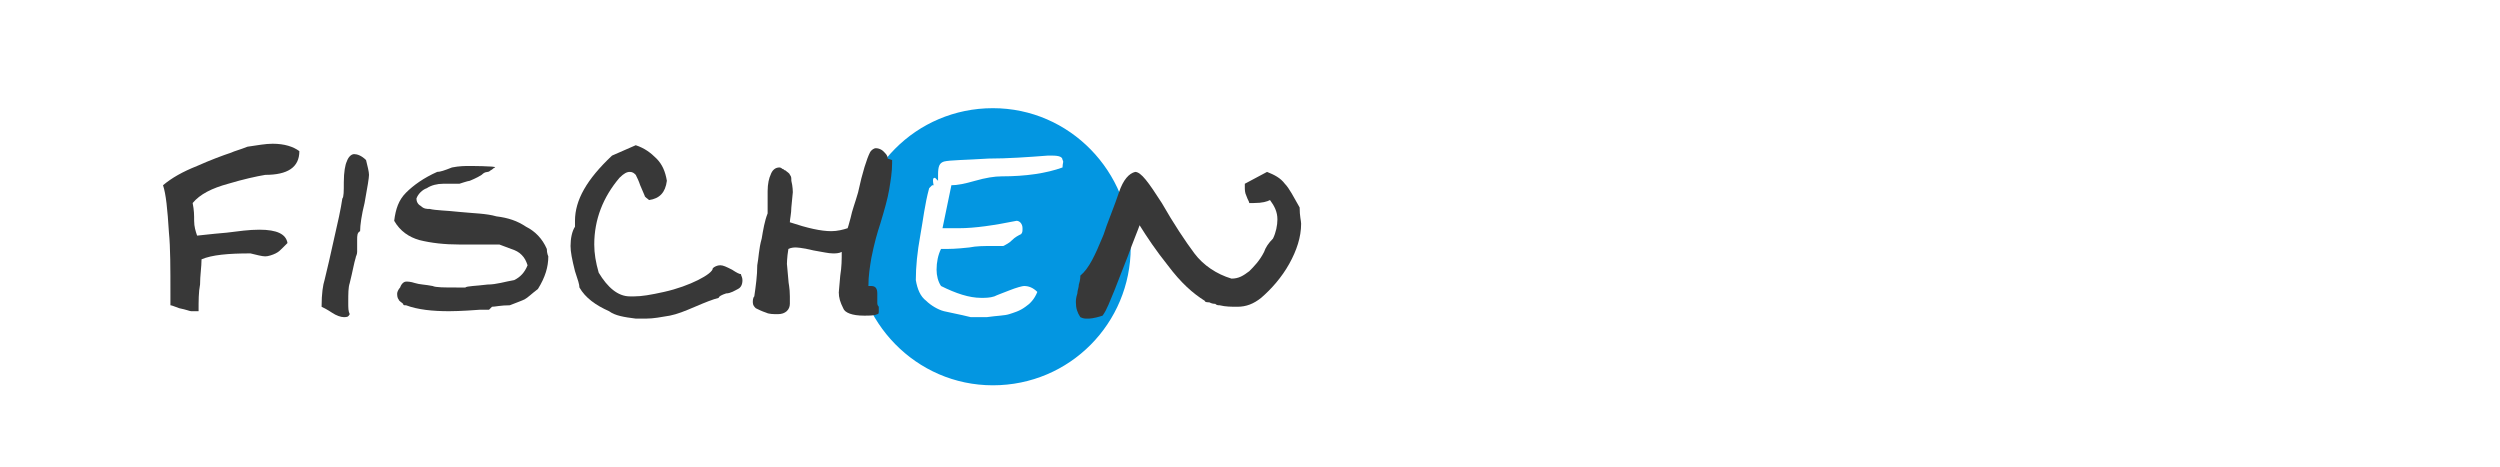 <?xml version="1.0" encoding="utf-8"?>
<!-- Generator: Adobe Illustrator 22.0.1, SVG Export Plug-In . SVG Version: 6.00 Build 0)  -->
<svg version="1.1" id="fischen" xmlns="http://www.w3.org/2000/svg" xmlns:xlink="http://www.w3.org/1999/xlink" x="0px" y="0px"
	 viewBox="0 0 168.7 31.5" style="enable-background:new 0 0 168.7 31.5;" xml:space="preserve">
<style type="text/css">
	.st0{fill:#0396E1;}
	.st1{fill:#383838;}
</style>
<g>
	<path class="st0" d="M67,7.3c-5.2,0-9.3,4.2-9.3,9.3S61.8,26,67,26s9.3-4.2,9.3-9.3S72.2,7.3,67,7.3z M71.7,11.3
		c-1.1,0.4-2.5,0.6-4.1,0.6c-0.5,0-1.1,0.1-1.8,0.3c-0.7,0.2-1.2,0.3-1.6,0.3l-0.6,2.9c0.7,0,1,0,1.1,0c1.1,0,2.4-0.2,3.9-0.5
		c0.2,0,0.4,0.2,0.4,0.5c0,0.2,0,0.3-0.1,0.4c-0.2,0.1-0.4,0.2-0.6,0.4c-0.2,0.2-0.4,0.3-0.6,0.4c-0.2,0-0.5,0-0.7,0
		c-0.6,0-1.1,0-1.6,0.1c-0.9,0.1-1.4,0.1-1.5,0.1l0,0l0,0l0,0l0,0c0,0-0.1,0-0.4,0c-0.2,0.4-0.3,0.9-0.3,1.4c0,0.4,0.1,0.8,0.3,1.1
		c1,0.5,1.9,0.8,2.7,0.8c0.3,0,0.6,0,0.9-0.1c0.2-0.1,0.5-0.2,1-0.4c0.5-0.2,0.9-0.3,1-0.3c0.3,0,0.6,0.1,0.9,0.4
		c-0.2,0.5-0.5,0.8-0.8,1c-0.4,0.3-0.8,0.4-1.1,0.5c-0.3,0.1-0.8,0.1-1.5,0.2c-0.2,0-0.3,0-0.3,0c-0.1,0-0.2,0-0.3,0
		c-0.2,0-0.3,0-0.5,0c-0.8-0.2-1.4-0.3-1.8-0.4c-0.4-0.1-0.9-0.4-1.2-0.7c-0.4-0.3-0.6-0.8-0.7-1.4c0-0.9,0.1-1.9,0.3-3
		s0.3-2.1,0.6-3.2l0,0l0,0l0,0l0,0l0,0l0,0l0,0l0,0l0,0l0,0l0,0l0,0l0,0l0,0l0,0l0,0l0,0l0,0l0,0c0,0,0,0,0.1-0.1c0,0,0,0,0.1-0.1
		l0,0l0,0c0,0,0,0,0.1,0C62.9,12,63,12,63.1,12l0.2,0.2V12v-0.1c0,0,0,0,0-0.1l0,0c0-0.6,0.1-0.8,0.4-0.9c0.4-0.1,1.4-0.1,3-0.2
		c1.3,0,2.7-0.1,4-0.2c0,0,0.1,0,0.3,0c0.5,0,0.7,0.1,0.7,0.3C71.8,10.9,71.7,11,71.7,11.3z"/>
	<path class="st1" d="M17.9,11.8c-0.6,0.1-1.5,0.3-2.5,0.6c-1.1,0.3-1.9,0.7-2.4,1.3c0.1,0.5,0.1,0.8,0.1,1.2s0.1,0.7,0.2,1
		c0.1,0,0.8-0.1,2-0.2c0.8-0.1,1.5-0.2,2.2-0.2c1.2,0,1.8,0.3,1.9,0.9c0,0-0.1,0.1-0.3,0.3c-0.2,0.2-0.3,0.3-0.5,0.4
		s-0.5,0.2-0.7,0.2s-0.6-0.1-1-0.2c-1.5,0-2.6,0.1-3.3,0.4c0,0.5-0.1,1.1-0.1,1.7c-0.1,0.5-0.1,1.1-0.1,1.8c-0.2,0-0.3,0-0.5,0
		c-0.1,0-0.3-0.1-0.8-0.2c-0.3-0.1-0.5-0.2-0.6-0.2v-0.8c0-1.7,0-3.1-0.1-4.1c-0.1-1.6-0.2-2.6-0.4-3.2c0.6-0.5,1.3-0.9,2.3-1.3
		c0.9-0.4,1.7-0.7,2.3-0.9c0.2-0.1,0.6-0.2,1.1-0.4c0.7-0.1,1.2-0.2,1.7-0.2c0.8,0,1.4,0.2,1.8,0.5C20.2,11.3,19.4,11.8,17.9,11.8z"
		/>
	<path class="st1" d="M24.1,16.2L24.1,16.2C24.1,16.2,24.1,16.3,24.1,16.2C24.1,16.3,24.1,16.3,24.1,16.2c0,0.1,0,0.1,0,0.1v0.1l0,0
		l0,0l0,0l0,0c0,0,0,0,0,0.1l0,0c0,0,0,0,0,0.1c0,0,0,0.1,0,0.2c0,0,0,0.1,0,0.2c0,0.2-0.1,0.3-0.1,0.4c-0.1,0.3-0.2,0.9-0.4,1.7
		c-0.1,0.3-0.1,0.7-0.1,1.3c0,0.4,0,0.6,0.1,0.8c-0.1,0.2-0.2,0.2-0.4,0.2c-0.2,0-0.5-0.1-0.8-0.3c-0.3-0.2-0.5-0.3-0.7-0.4
		c0-0.9,0.1-1.5,0.2-1.8c0.2-0.8,0.4-1.7,0.6-2.6c0.3-1.3,0.5-2.2,0.6-2.9c0.1-0.1,0.1-0.5,0.1-1.1c0-0.7,0.1-1.2,0.2-1.4
		c0.1-0.3,0.3-0.5,0.5-0.5s0.5,0.1,0.8,0.4c0.1,0.4,0.2,0.8,0.2,1s-0.1,0.8-0.3,1.9c-0.2,0.8-0.3,1.5-0.3,1.9c0-0.1,0-0.1,0-0.1v0.1
		C24.1,15.7,24.1,15.9,24.1,16.2L24.1,16.2z"/>
	<path class="st1" d="M33.1,11.5c-0.2,0.2-0.3,0-0.6,0.3c-0.3,0.2-0.8,0.4-0.8,0.4c-0.1,0-0.7,0.2-0.7,0.2c-0.2,0-0.3,0-0.4,0
		c-0.1,0-0.2,0-0.2,0h-0.1c0,0,0,0,0.1,0c-0.2,0-0.2,0-0.2,0h-0.1c0,0,0,0-0.1,0l0,0c-0.1,0-0.1,0-0.1,0c-0.4,0-0.8,0.1-1.1,0.3
		c-0.3,0.1-0.6,0.4-0.7,0.7c0,0.2,0.1,0.4,0.3,0.5c0.2,0.2,0.4,0.2,0.6,0.2c0.4,0.1,1.1,0.1,2,0.2c1,0.1,1.8,0.1,2.5,0.3
		c0.8,0.1,1.4,0.3,2,0.7c0.6,0.3,1.1,0.8,1.4,1.5c0,0.3,0.1,0.5,0.1,0.5c0,0.7-0.2,1.4-0.7,2.2c-0.4,0.3-0.7,0.6-0.9,0.7
		s-0.5,0.2-1,0.4c-0.6,0-1,0.1-1.2,0.1C33,20.9,33,20.9,33,20.9s-0.1,0-0.3,0s-0.3,0-0.3,0c-1.3,0.1-2,0.1-2.1,0.1
		c-1.1,0-2.1-0.1-2.9-0.4l0,0l0,0l0,0l0,0l0,0l0,0l0,0l0,0c0,0,0,0-0.1,0c0,0-0.1,0-0.1-0.1l0,0l0,0l0,0l0,0l0,0l0,0l0,0l0,0l0,0
		c-0.1-0.1-0.3-0.2-0.3-0.3c-0.1-0.1-0.1-0.3-0.1-0.4s0.1-0.3,0.2-0.4c0.1-0.3,0.3-0.4,0.4-0.4c0.1,0,0.3,0,0.6,0.1s0.7,0.1,1.2,0.2
		c0.2,0.1,0.8,0.1,1.6,0.1h0.6c0.1-0.1,0.7-0.1,1.5-0.2c0.6,0,1.2-0.2,1.8-0.3c0.4-0.2,0.7-0.5,0.9-1c-0.1-0.3-0.2-0.5-0.4-0.7
		s-0.4-0.3-0.7-0.4s-0.5-0.2-0.8-0.3l0,0l0,0l0,0l0,0l0,0l0,0h-0.1c0,0-0.1,0-0.2,0l0,0l0,0l0,0l0,0l0,0l0,0l0,0l0,0l0,0l0,0l0,0
		l0,0c0,0,0,0-0.1,0h-0.1l0,0l0,0c0,0-0.4,0-1.1,0H31c-1,0-1.9-0.1-2.7-0.3c-0.7-0.2-1.3-0.6-1.7-1.3c0.1-0.8,0.3-1.4,0.8-1.9
		s1.2-1,2.1-1.4c0.2,0,0.5-0.1,1-0.3c0.5-0.1,0.9-0.1,1.2-0.1c-0.2,0,1.9,0,1.7,0.1C33.2,11.4,33.3,11.4,33.1,11.5z"/>
	<path class="st1" d="M43.8,13.5c-0.1-0.1-0.3-0.2-0.3-0.3l-0.3-0.7c-0.1-0.3-0.2-0.5-0.3-0.7c-0.1-0.1-0.2-0.2-0.4-0.2
		s-0.4,0.1-0.7,0.4c-1.1,1.3-1.7,2.8-1.7,4.5c0,0.6,0.1,1.2,0.3,1.9c0.6,1,1.3,1.6,2.1,1.6c-0.1,0-0.1,0,0,0s0.2,0,0.3,0
		c0.5,0,1.1-0.1,2-0.3c0.9-0.2,1.7-0.5,2.3-0.8s1-0.6,1-0.8c0.1-0.1,0.3-0.2,0.5-0.2s0.4,0.1,0.8,0.3c0.3,0.2,0.5,0.3,0.6,0.3
		c0,0.1,0.1,0.2,0.1,0.4c0,0.3-0.1,0.5-0.3,0.6s-0.5,0.3-0.8,0.3c-0.3,0.1-0.5,0.2-0.5,0.3c-0.4,0.1-0.9,0.3-1.6,0.6
		c-0.7,0.3-1.2,0.5-1.7,0.6c-0.6,0.1-1.1,0.2-1.6,0.2c0.3,0,0.1,0-0.7,0c-0.8-0.1-1.4-0.2-1.8-0.5c-0.9-0.4-1.6-0.9-2-1.6
		c0-0.2-0.1-0.5-0.3-1.1c-0.2-0.8-0.3-1.3-0.3-1.7c0-0.5,0.1-1,0.3-1.3c0-0.1,0-0.3,0-0.4c0-1.4,0.8-2.8,2.5-4.4l1.6-0.7
		c0.6,0.2,1,0.5,1.4,0.9s0.6,0.9,0.7,1.5C44.9,13,44.5,13.4,43.8,13.5z"/>
	<path class="st1" d="M60.2,10.8V11c0,0.6-0.1,1.2-0.2,1.8c-0.1,0.6-0.3,1.3-0.6,2.3c-0.2,0.6-0.4,1.3-0.6,2.3
		c-0.1,0.6-0.2,1.2-0.2,1.9l0,0l0,0l0,0l0,0h0.1h0.1c0.3,0,0.4,0.2,0.4,0.5l0,0v0.1V20c0,0.1,0,0.1,0,0.1c0,0.1,0,0.2,0,0.3
		c0,0.1,0,0.2,0.1,0.3l0,0l0,0l0,0l0,0v0.1c0,0.1,0,0.1,0,0.2s0,0.2-0.1,0.2c-0.2,0.1-0.5,0.1-0.9,0.1c-0.8,0-1.3-0.2-1.4-0.5
		c-0.2-0.4-0.3-0.7-0.3-1.1c0,0.2,0-0.1,0.1-1.1c0.1-0.6,0.1-1.1,0.1-1.6c-0.2,0.1-0.4,0.1-0.6,0.1c-0.3,0-0.7-0.1-1.3-0.2
		c-0.8-0.2-1.2-0.2-1.2-0.2c-0.1,0-0.3,0-0.5,0.1c-0.1,0.6-0.1,1-0.1,1.2c0-0.4,0-0.1,0.1,0.9c0,0.2,0.1,0.5,0.1,1.1
		c0,0.2,0,0.3,0,0.3l0,0v0.1v0.1l0,0c0,0.4-0.3,0.7-0.8,0.7c-0.3,0-0.6,0-0.8-0.1c-0.3-0.1-0.5-0.2-0.7-0.3
		c-0.1-0.1-0.2-0.2-0.2-0.4c0-0.1,0-0.3,0.1-0.4c0.1-0.7,0.2-1.4,0.2-2.1c0.1-0.5,0.1-1.1,0.3-1.8c0.1-0.6,0.2-1.2,0.4-1.7
		c0,0,0-0.1,0-0.2v-0.1l0,0c0,0,0-0.1,0-0.2v-0.2c0,0,0,0,0-0.1c0,0,0,0,0-0.1c0,0,0,0,0-0.1v-0.1l0,0c0,0,0-0.1,0-0.2v-0.2
		c0-0.5,0.1-0.9,0.2-1.1c0.1-0.3,0.3-0.5,0.6-0.5c0.1,0,0.2,0.1,0.2,0.1c0.1,0,0.1,0.1,0.2,0.1c0.1,0.1,0.3,0.2,0.3,0.3
		c0.1,0.1,0.1,0.2,0.1,0.4c0.1,0.4,0.1,0.7,0.1,0.9c0-0.3,0,0-0.1,0.9c0,0.4-0.1,0.8-0.1,1c1.2,0.4,2.1,0.6,2.8,0.6
		c0.4,0,0.8-0.1,1.1-0.2c0,0,0.1-0.3,0.2-0.7c0.1-0.5,0.3-1,0.5-1.7c0.3-1.4,0.6-2.3,0.8-2.7c0.1-0.2,0.3-0.3,0.4-0.3
		c0.2,0,0.4,0.1,0.5,0.2c0.2,0.2,0.3,0.3,0.3,0.5C60.2,10.8,60.2,10.8,60.2,10.8z"/>
	<path class="st1" d="M87.8,15.1c0,0.9-0.3,1.8-0.8,2.7c-0.5,0.9-1.2,1.7-1.9,2.3c-0.5,0.4-1,0.6-1.6,0.6c-0.4,0-0.8,0-1.2-0.1
		c-0.1,0-0.2,0-0.3-0.1c-0.1,0-0.2,0-0.4-0.1c-0.1,0-0.3,0-0.3-0.1c-0.8-0.5-1.6-1.2-2.5-2.4c-0.8-1-1.4-1.9-1.9-2.7
		c-0.1,0.3-0.4,1-0.8,2.1c-0.4,1-0.7,1.8-0.9,2.3c-0.3,0.7-0.5,1.3-0.8,1.7c-0.6,0.2-0.9,0.2-1,0.2c-0.2,0-0.3,0-0.5-0.1
		c-0.2-0.3-0.3-0.6-0.3-1c0-0.1,0-0.3,0.1-0.6c0-0.2,0.1-0.4,0.1-0.6c0.1-0.3,0.1-0.5,0.1-0.6c0.6-0.5,1-1.4,1.5-2.6
		c0.1-0.2,0.2-0.6,0.4-1.1c0.1-0.3,0.4-1,0.7-1.9c0.3-0.9,0.7-1.3,1.1-1.4c0.4,0,0.9,0.7,1.8,2.1c0.8,1.4,1.6,2.6,2.2,3.4
		s1.5,1.4,2.5,1.7c0.5,0,0.8-0.2,1.2-0.5c0.3-0.3,0.7-0.7,1-1.3c0.1-0.3,0.3-0.6,0.6-0.9c0.2-0.4,0.3-0.9,0.3-1.3
		c0-0.5-0.2-0.9-0.5-1.3c-0.2,0.1-0.5,0.2-1.1,0.2c-0.1,0-0.2,0-0.2,0h-0.1c0-0.1-0.1-0.2-0.2-0.5C84,13,84,12.8,84,12.6l0,0
		c0,0,0-0.1,0-0.2l1.5-0.8c0.5,0.2,0.9,0.4,1.2,0.8c0.3,0.3,0.6,0.9,1,1.6C87.7,14.6,87.8,14.9,87.8,15.1z"/>
</g>
</svg>
